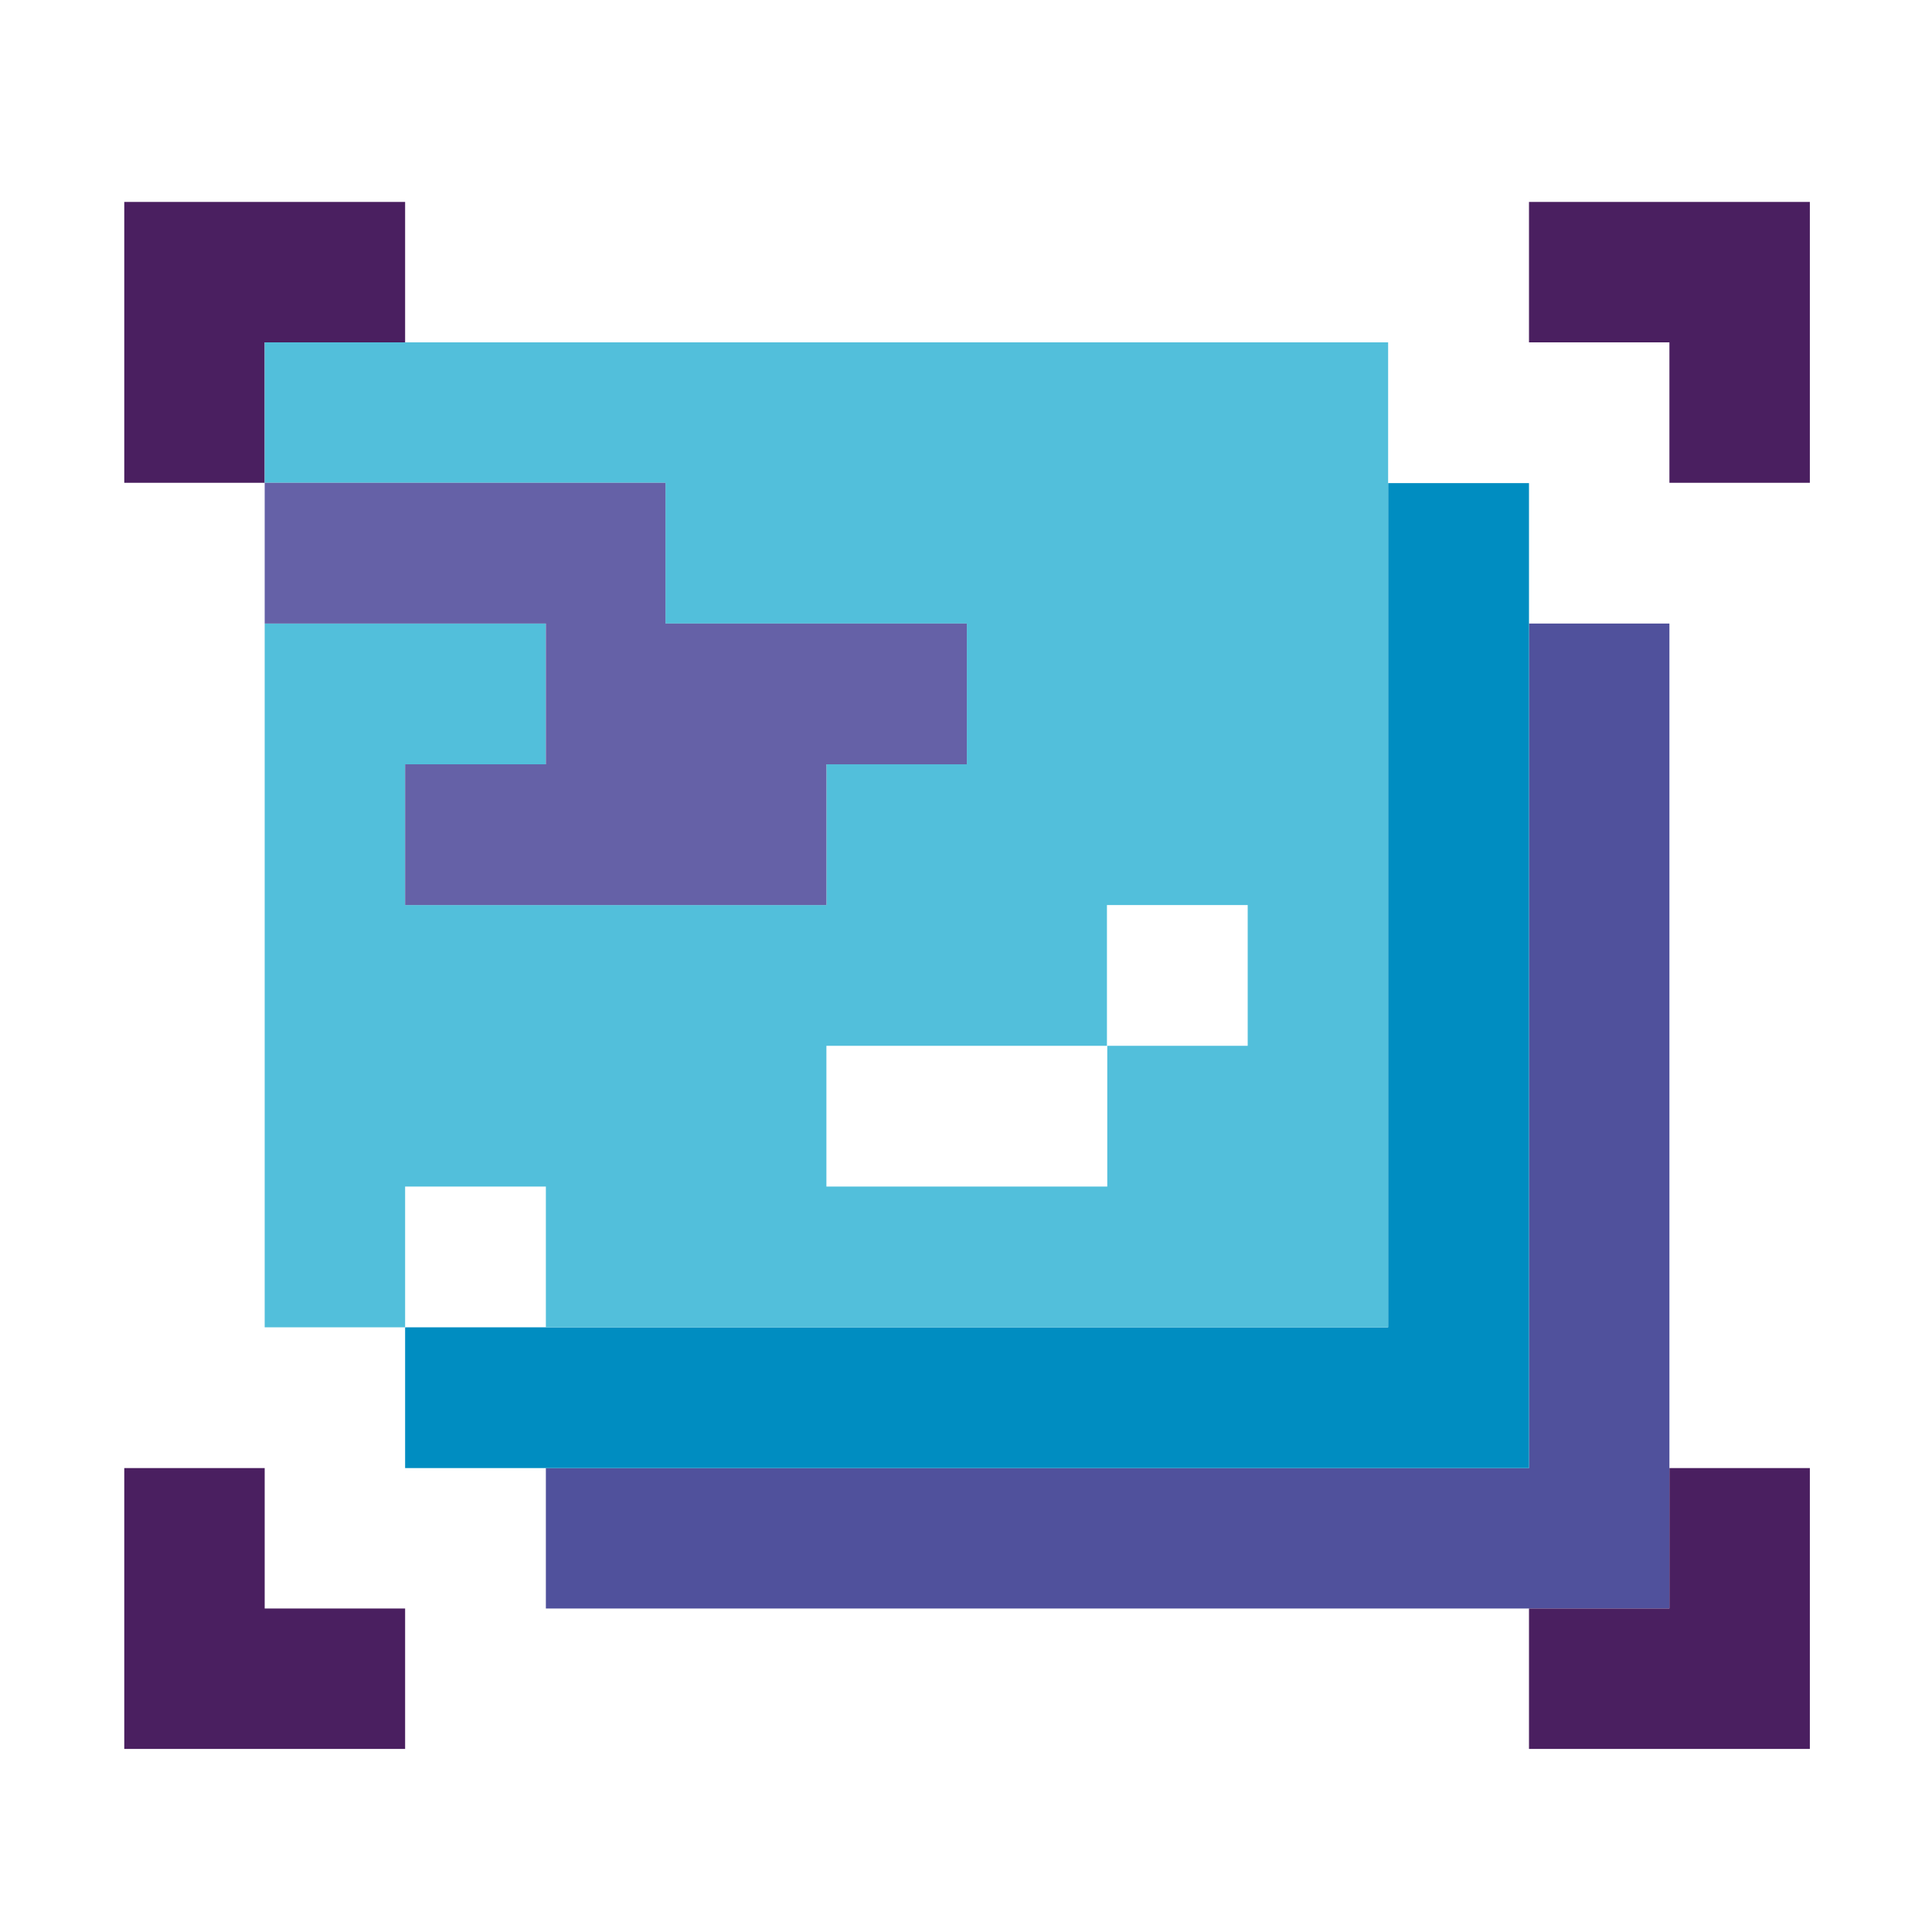 <svg xmlns="http://www.w3.org/2000/svg" viewBox="0 0 270 270"><polygon points="233.304 224.791 76.287 224.791 76.287 205.166 213.679 205.166 213.679 87.141 233.304 87.141 233.304 224.791" fill="#50519c"/><polygon points="213.679 205.166 56.616 205.166 56.616 185.495 193.993 185.495 193.993 67.516 213.679 67.516 213.679 205.166" fill="#008dc1"/><polygon points="56.616 28.22 36.991 28.22 17.366 28.22 17.366 47.845 17.366 67.471 36.991 67.471 36.991 47.845 56.616 47.845 56.616 28.22" fill="#4a1f60"/><polygon points="36.991 224.791 36.991 205.166 17.366 205.166 17.366 224.791 17.366 244.416 36.991 244.416 56.616 244.416 56.616 224.791 36.991 224.791" fill="#4a1f60"/><polygon points="213.679 28.22 213.679 47.845 233.304 47.845 233.304 67.471 252.929 67.471 252.929 47.845 252.929 28.22 213.679 28.22" fill="#4a1f60"/><polygon points="233.304 205.166 233.304 224.791 213.679 224.791 213.679 244.416 233.304 244.416 252.929 244.416 252.929 224.791 252.929 205.166 233.304 205.166" fill="#4a1f60"/><path d="M36.991,47.845V67.471H93.002V87.141h42.115v19.671H115.492v19.671H56.616V106.812H76.287V87.141h-39.296v98.354H56.616V165.824H76.287v19.671H193.993V47.845Zm137.377,98.308H154.742v19.671H115.492V146.154h39.205v-19.671h19.671Z" fill="#52bfdb"/><polygon points="93.002 87.141 93.002 67.471 36.991 67.471 36.991 87.141 76.287 87.141 76.287 106.812 56.616 106.812 56.616 126.483 115.492 126.483 115.492 106.812 135.117 106.812 135.117 87.141 93.002 87.141" fill="#6561a7"/></svg>